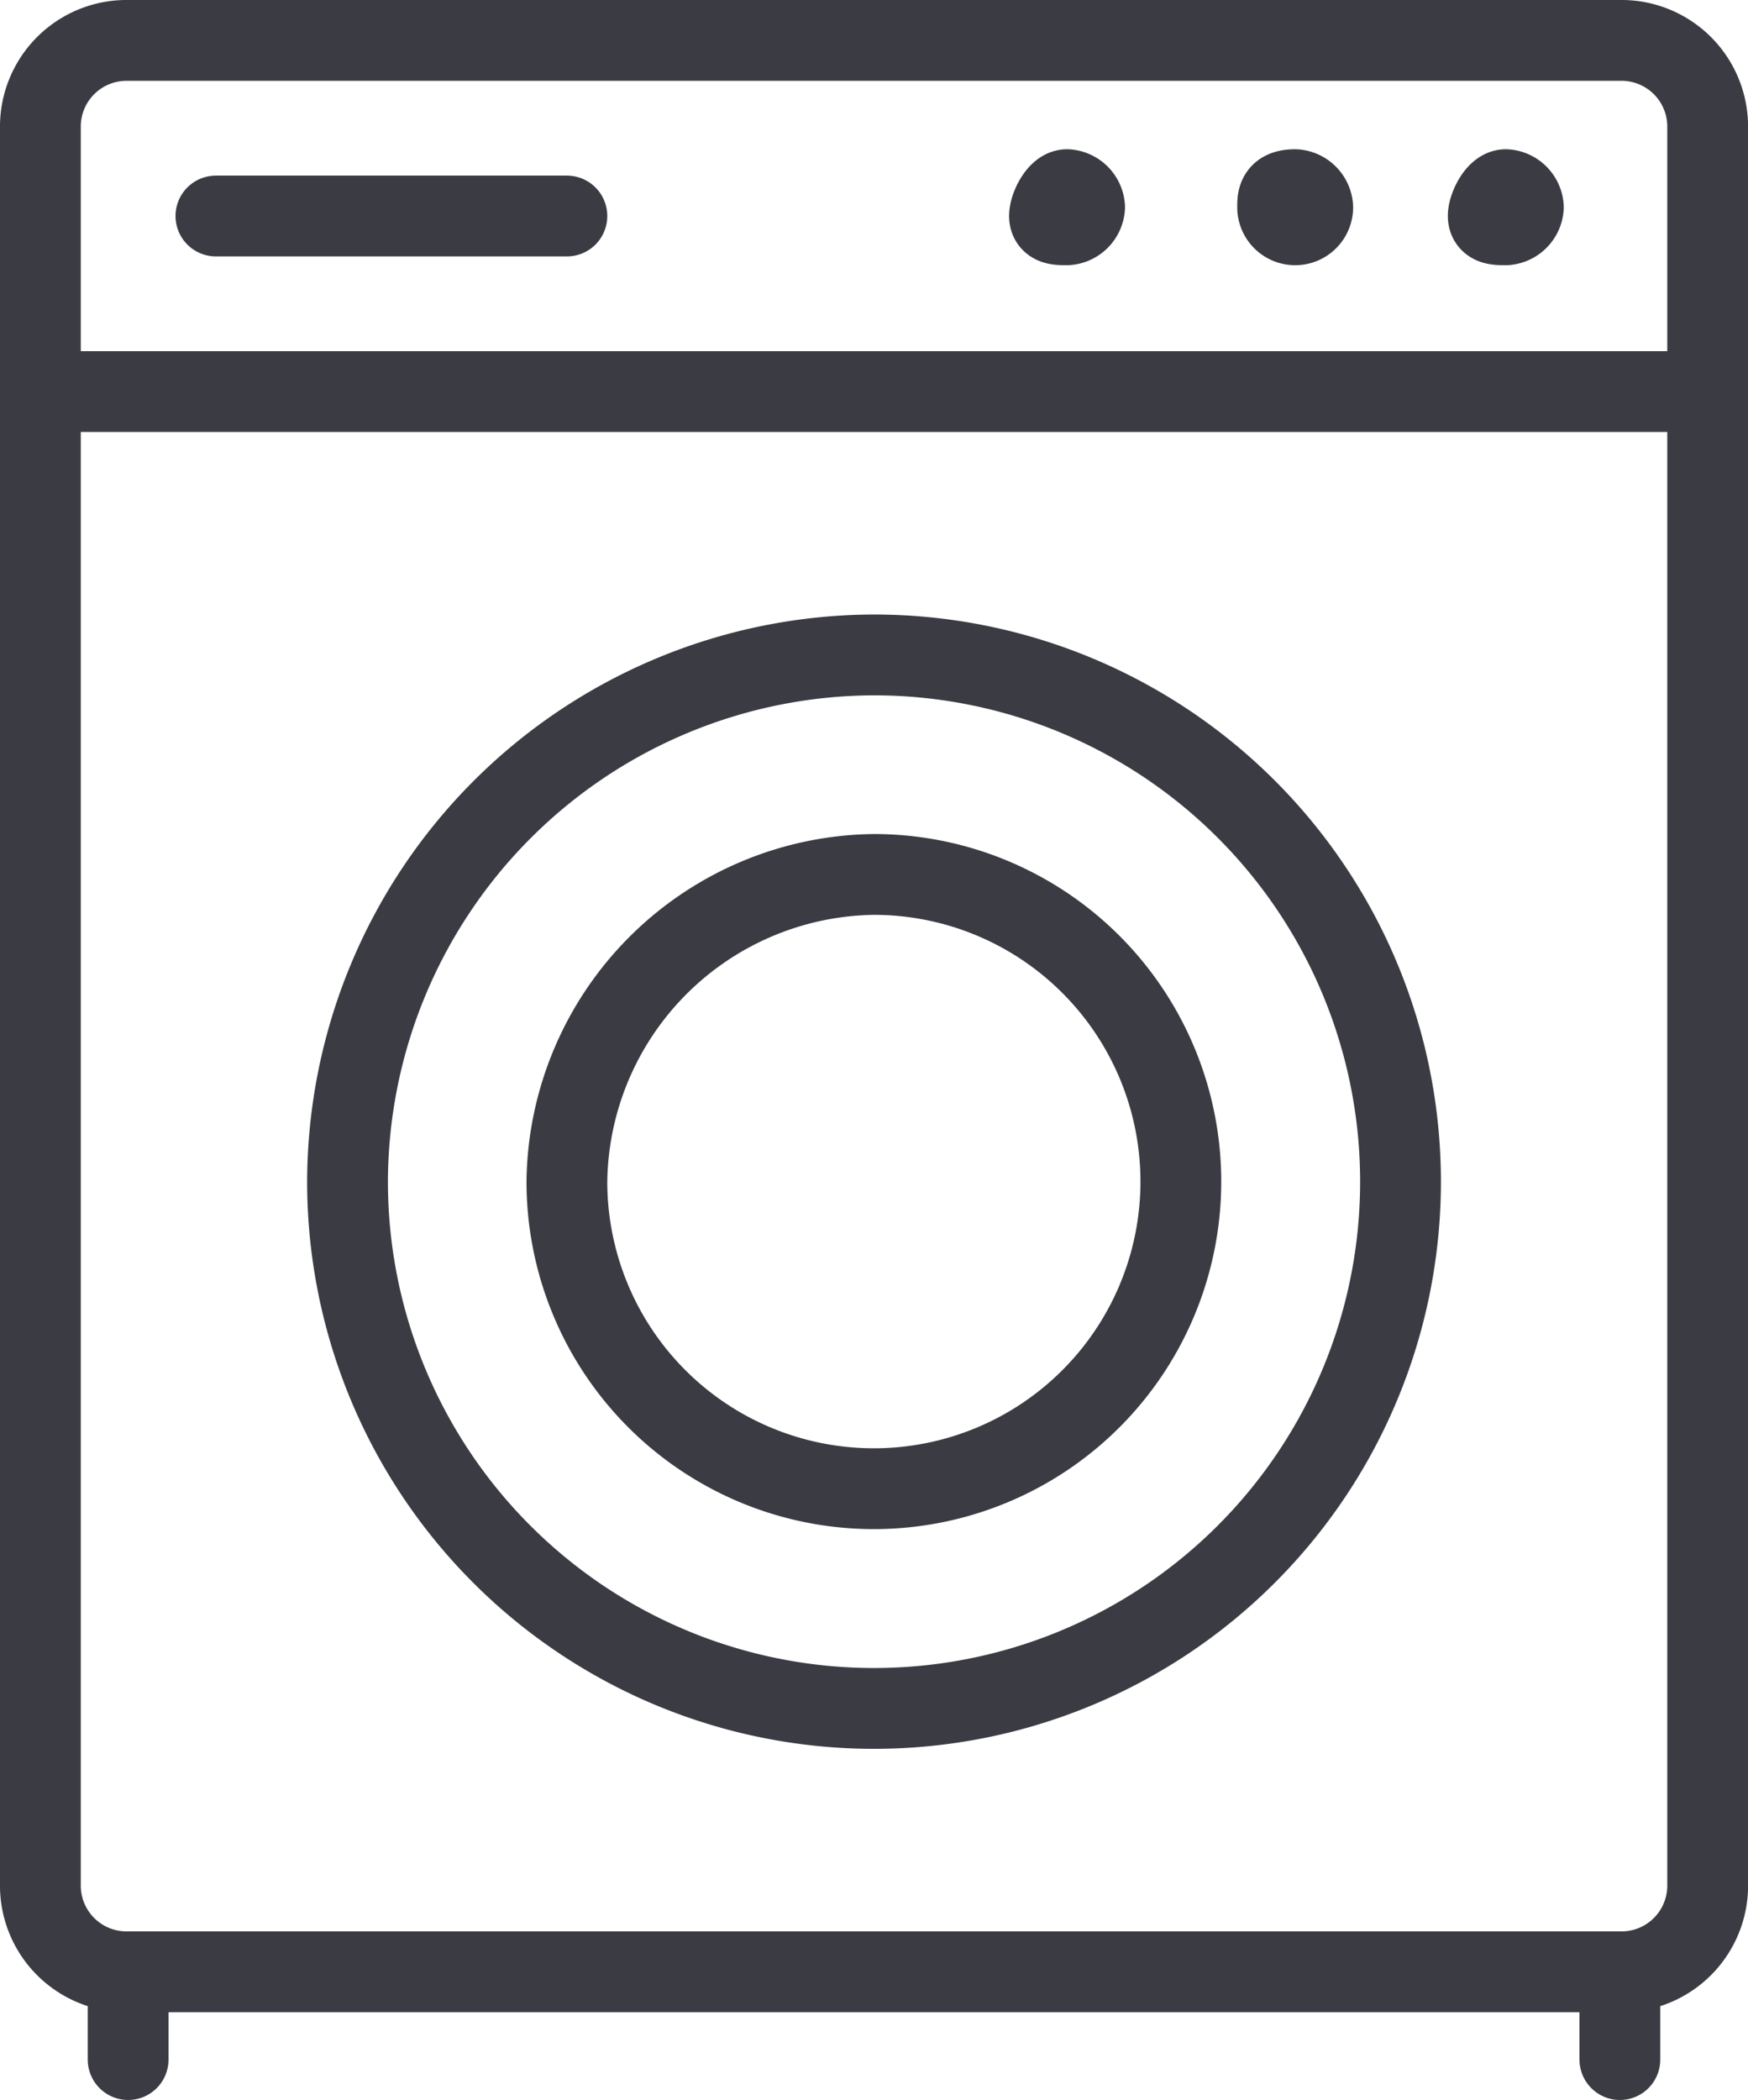 <svg xmlns="http://www.w3.org/2000/svg" width="32.457" height="38.974" viewBox="0 0 32.457 38.974"><g id="laundry-machine-2" transform="translate(0.75 0.75)"><path id="Path_1278" data-name="Path 1278" d="M4.129,33.828h27.7A1.539,1.539,0,0,0,33.457,32.2V4.5H2.5V32.2A1.539,1.539,0,0,0,4.129,33.828Z" transform="translate(-2.5 2.017)" fill="none"></path><path id="Path_1279" data-name="Path 1279" d="M4.129.5h27.7a1.6,1.6,0,0,1,1.629,1.629V34.716a1.6,1.6,0,0,1-1.629,1.629H4.129A1.6,1.6,0,0,1,2.5,34.716V2.129A1.6,1.6,0,0,1,4.129.5" transform="translate(-2.5 -0.5)" fill="none" stroke="#3b3b43" stroke-linecap="round" stroke-linejoin="round" stroke-width="1.5"></path><path id="Path_1280" data-name="Path 1280" d="M2.5,4.5H33.457" transform="translate(-2.5 2.017)" fill="none" stroke="#3b3b43" stroke-linecap="round" stroke-linejoin="round" stroke-width="1.5"></path><path id="Path_1281" data-name="Path 1281" d="M8.5,15.7A5.7,5.7,0,1,0,14.2,10a5.773,5.773,0,0,0-5.7,5.7" transform="translate(1.276 5.479)" fill="none" stroke="#3b3b43" stroke-linecap="round" stroke-linejoin="round" stroke-width="1.5"></path><path id="Path_1282" data-name="Path 1282" d="M4.5,2.5h6.517" transform="translate(-1.241 0.759)" fill="none" stroke="#3b3b43" stroke-linecap="round" stroke-linejoin="round" stroke-width="1.5"></path><path id="Path_1283" data-name="Path 1283" d="M3.5,22.5v1.629" transform="translate(-1.871 13.345)" fill="none" stroke="#3b3b43" stroke-linecap="round" stroke-linejoin="round" stroke-width="1.5"></path><path id="Path_1284" data-name="Path 1284" d="M20.5,22.5v1.629" transform="translate(8.828 13.345)" fill="none" stroke="#3b3b43" stroke-linecap="round" stroke-linejoin="round" stroke-width="1.5"></path><path id="Path_1285" data-name="Path 1285" d="M6,17.276A9.776,9.776,0,1,0,15.776,7.5,9.8,9.8,0,0,0,6,17.276" transform="translate(-0.297 3.905)" fill="none" stroke="#3b3b43" stroke-linecap="round" stroke-linejoin="round" stroke-width="1.5"></path><path id="Path_1286" data-name="Path 1286" d="M19.326,2.2a.35.35,0,0,1,.326.326.35.35,0,0,1-.326.326c-.163,0-.326,0-.326-.163s.163-.489.326-.489" transform="translate(7.884 0.57)" fill="none" stroke="#3b3b43" stroke-linecap="round" stroke-linejoin="round" stroke-width="1.5"></path><path id="Path_1287" data-name="Path 1287" d="M16.926,2.2a.35.35,0,0,1,.326.326.326.326,0,0,1-.652,0c0-.163,0-.326.326-.326" transform="translate(6.373 0.57)" fill="none" stroke="#3b3b43" stroke-linecap="round" stroke-linejoin="round" stroke-width="1.5"></path><path id="Path_1288" data-name="Path 1288" d="M14.326,2.2a.35.35,0,0,1,.326.326.35.35,0,0,1-.326.326c-.163,0-.326,0-.326-.163s.163-.489.326-.489" transform="translate(4.737 0.57)" fill="none" stroke="#3b3b43" stroke-linecap="round" stroke-linejoin="round" stroke-width="1.5"></path></g></svg>